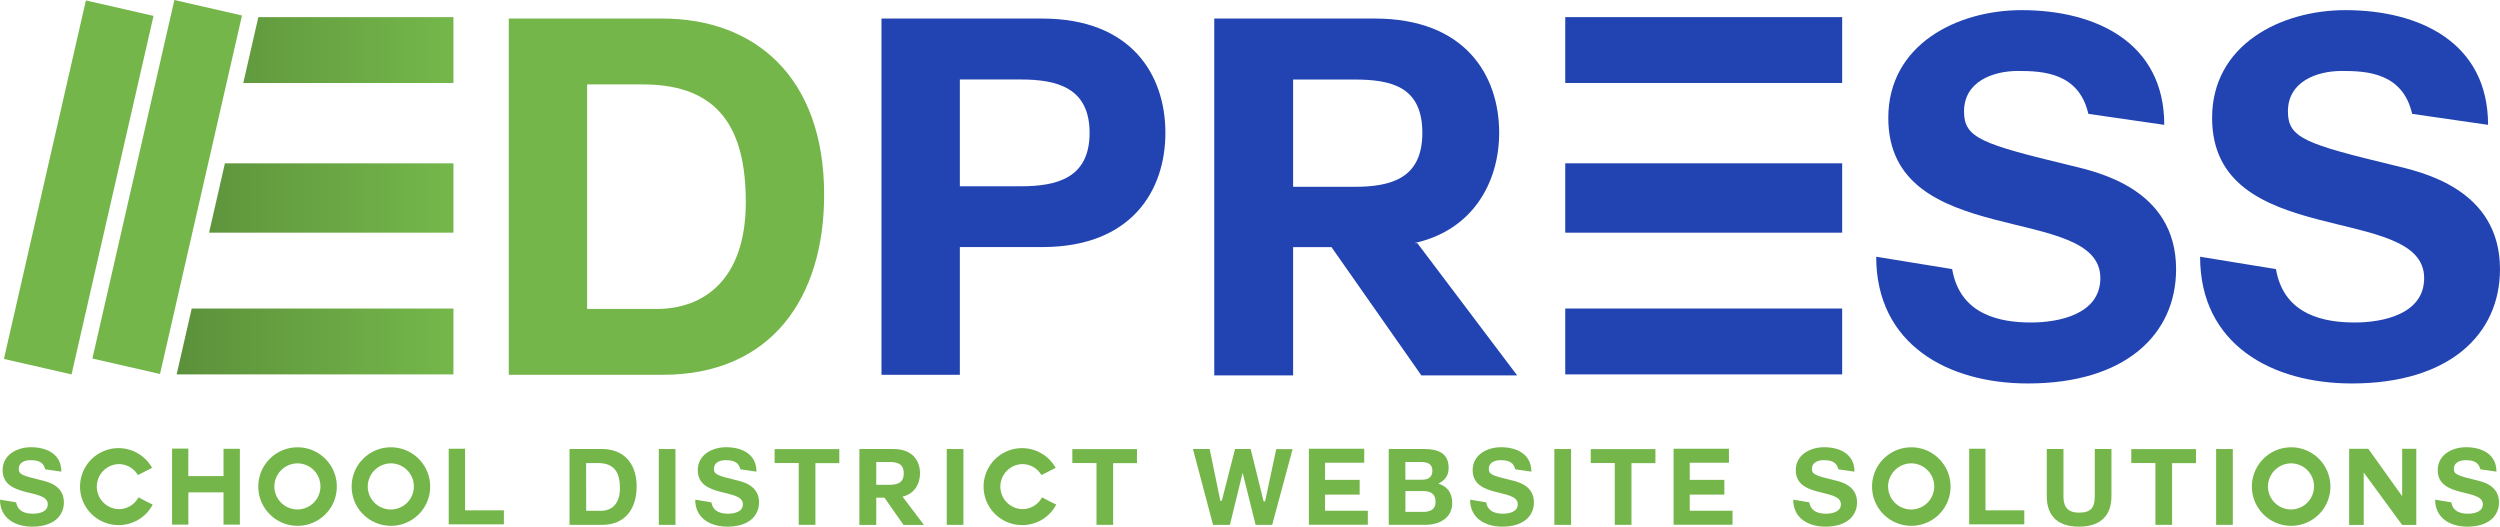 <svg xmlns="http://www.w3.org/2000/svg" xmlns:xlink="http://www.w3.org/1999/xlink" viewBox="0 0 1482 312.2"><defs><linearGradient id="linear-gradient" x1="72.36" y1="29.67" x2="263.18" y2="29.67" gradientUnits="userSpaceOnUse"><stop offset="0" stop-color="#578938"/><stop offset="1" stop-color="#74b64a"/></linearGradient><linearGradient id="linear-gradient-2" x1="72.36" y1="202.41" x2="263.18" y2="202.41" xlink:href="#linear-gradient"/><linearGradient id="linear-gradient-3" x1="72.36" y1="117.37" x2="263.18" y2="117.37" xlink:href="#linear-gradient"/></defs><g id="Layer_2" data-name="Layer 2"><g id="Layer_1-2" data-name="Layer 1"><path d="M9.57,297.78c1,5.92,6.3,6.74,10,6.74,3.46,0,8.75-1,8.75-5.6,0-9.57-26.76-3.4-26.76-20.21,0-9.26,8.69-13.6,16.81-13.6,9.38,0,18,4.09,18,14.48l-9.57-1.39c-1.2-5.22-5.79-5.41-8.88-5.41s-6.8,1.32-6.8,5.1c0,3.34,2.14,4.09,13.41,6.8,3.34.82,13.35,2.89,13.35,13.09,0,8.25-6.42,14.42-18.7,14.42C9.07,312.2,0,307.29,0,296.21Z" style="fill:#74b64a"/><path d="M70.37,311.26a22.8,22.8,0,1,1,19.77-33.94c-3.84,2-4.15,2.2-8.43,4.28a13.11,13.11,0,0,0-11.34-6.48,13.35,13.35,0,0,0,0,26.69,13.15,13.15,0,0,0,11.72-7c4.27,2.2,4.4,2.45,8.43,4.27A22.6,22.6,0,0,1,70.37,311.26Z" style="fill:#74b64a"/><path d="M132.5,291.87H111.66V311H102V265.93h9.64v16.3H132.5V266.05h9.69V311H132.5Z" style="fill:#74b64a"/><path d="M176.36,311.7a23.27,23.27,0,1,1,23.3-23.23A23.22,23.22,0,0,1,176.36,311.7Zm-13.72-23.23a13.66,13.66,0,1,0,13.72-13.79A13.83,13.83,0,0,0,162.64,288.47Z" style="fill:#74b64a"/><path d="M231.69,311.7A23.27,23.27,0,1,1,255,288.47,23.21,23.21,0,0,1,231.69,311.7ZM218,288.47a13.67,13.67,0,1,0,13.73-13.79A13.84,13.84,0,0,0,218,288.47Z" style="fill:#74b64a"/><path d="M266,310.82V266h9.7v36.52h23v8.31Z" style="fill:#74b64a"/><path d="M337.61,266.18H357c11.65,0,20.4,7.37,20.4,22.22,0,13-6.68,22.73-20.4,22.73H337.61Zm9.88,36.64h8.81c5.73,0,11.21-3.52,11.21-13.47,0-9.07-3.21-14.86-13-14.86h-7.05Z" style="fill:#74b64a"/><path d="M390.54,266.18h9.88v44.95h-9.88Z" style="fill:#74b64a"/><path d="M421.7,297.78c1,5.92,6.29,6.74,9.94,6.74,3.47,0,8.75-1,8.75-5.6,0-9.57-26.75-3.4-26.75-20.21,0-9.26,8.68-13.6,16.81-13.6,9.38,0,18,4.09,18,14.48l-9.57-1.39c-1.19-5.22-5.79-5.41-8.87-5.41s-6.8,1.32-6.8,5.1c0,3.34,2.14,4.09,13.41,6.8,3.33.82,13.34,2.89,13.34,13.09,0,8.25-6.42,14.42-18.69,14.42-10.08,0-19.15-4.91-19.15-16Z" style="fill:#74b64a"/><path d="M473.49,274.49H459.2v-8.25h38.35v8.31H483.38v36.58h-9.89Z" style="fill:#74b64a"/><path d="M535.11,294.51l12.6,16.68H535.62L524.29,295h-4.85v16.18h-10v-45h20.27c11.34,0,15.68,7.11,15.68,14.42,0,6.1-3.21,12.27-10.7,13.91Zm-15.67-20.65V287.4h7.68c4.72,0,8.63-1.07,8.63-6.8s-3.91-6.74-8.63-6.74Z" style="fill:#74b64a"/><path d="M561.23,266.18h9.88v44.95h-9.88Z" style="fill:#74b64a"/><path d="M606,311.26a22.8,22.8,0,1,1,19.77-33.94c-3.84,2-4.15,2.2-8.43,4.28A13.11,13.11,0,0,0,606,275.12a13.35,13.35,0,0,0,0,26.69,13.12,13.12,0,0,0,11.71-7c4.29,2.2,4.41,2.45,8.44,4.27A22.6,22.6,0,0,1,606,311.26Z" style="fill:#74b64a"/><path d="M650,274.49H635.68v-8.25H674v8.31H659.86v36.58H650Z" style="fill:#74b64a"/><path d="M754.15,311.13h-9.82l-7.62-30.6h-.13l-7.49,30.6h-10l-11.9-44.95h9.89l6.35,30.72.88-.12,7.81-30.6h9.26l7.68,31,.88.07,6.61-31h9.7Z" style="fill:#74b64a"/><path d="M785.48,302.76h25.37v8.31H775.91V266h32.8v8.31H785.48v10.14H806v8.75H785.48Z" style="fill:#74b64a"/><path d="M823.24,266.18H844.4c8.56,0,14.35,2.77,14.35,11.14,0,4.54-2.08,7.43-6.1,9.38,5.53,1.58,8.24,5.8,8.24,11.4,0,9.13-7.74,13-15.86,13H823.24Zm9.89,18.19h10c3.52,0,6-1.57,6-5.35,0-4.21-3.27-5.16-6.8-5.16h-9.25Zm0,19.08H843.7c3.84,0,7.31-1.26,7.31-5.92s-2.84-6.42-7.12-6.42H833.13Z" style="fill:#74b64a"/><path d="M881,297.78c1,5.92,6.3,6.74,10,6.74,3.46,0,8.75-1,8.75-5.6,0-9.57-26.76-3.4-26.76-20.21,0-9.26,8.69-13.6,16.81-13.6,9.38,0,18,4.09,18,14.48l-9.57-1.39c-1.2-5.22-5.79-5.41-8.88-5.41s-6.8,1.32-6.8,5.1c0,3.34,2.14,4.09,13.41,6.8,3.34.82,13.35,2.89,13.35,13.09,0,8.25-6.42,14.42-18.7,14.42-10.07,0-19.14-4.91-19.14-16Z" style="fill:#74b64a"/><path d="M921.42,266.18h9.89v44.95h-9.89Z" style="fill:#74b64a"/><path d="M957.24,274.49H943v-8.25h38.34v8.31H967.13v36.58h-9.89Z" style="fill:#74b64a"/><path d="M1001.68,302.76h25.37v8.31H992.1V266h32.81v8.31h-23.23v10.14h20.52v8.75h-20.52Z" style="fill:#74b64a"/><path d="M1072.54,297.78c1,5.92,6.3,6.74,10,6.74,3.46,0,8.75-1,8.75-5.6,0-9.57-26.75-3.4-26.75-20.21,0-9.26,8.68-13.6,16.81-13.6,9.38,0,18,4.09,18,14.48l-9.57-1.39c-1.19-5.22-5.79-5.41-8.87-5.41s-6.81,1.32-6.81,5.1c0,3.34,2.14,4.09,13.42,6.8,3.33.82,13.34,2.89,13.34,13.09,0,8.25-6.42,14.42-18.7,14.42-10.07,0-19.13-4.91-19.13-16Z" style="fill:#74b64a"/><path d="M1133,311.7a23.27,23.27,0,1,1,23.29-23.23A23.21,23.21,0,0,1,1133,311.7Zm-13.73-23.23A13.67,13.67,0,1,0,1133,274.68,13.84,13.84,0,0,0,1119.24,288.47Z" style="fill:#74b64a"/><path d="M1167.33,310.82V266H1177v36.52h23v8.31Z" style="fill:#74b64a"/><path d="M1251.67,294.13c0,12.15-7.17,18.07-19.2,18.07s-19.14-5.79-19.14-18.07V266.18h9.89v27.95c0,4.91,1.26,9.76,9.25,9.76,7.06,0,9.32-3,9.32-9.76V266.18h9.88Z" style="fill:#74b64a"/><path d="M1277.73,274.49h-14.3v-8.25h38.35v8.31h-14.17v36.58h-9.88Z" style="fill:#74b64a"/><path d="M1313.72,266.18h9.89v44.95h-9.89Z" style="fill:#74b64a"/><path d="M1358.16,311.7a23.27,23.27,0,1,1,23.3-23.23A23.22,23.22,0,0,1,1358.16,311.7Zm-13.72-23.23a13.66,13.66,0,1,0,13.72-13.79A13.83,13.83,0,0,0,1344.44,288.47Z" style="fill:#74b64a"/><path d="M1401.21,280.09v31.1h-8.63V266.05h11.34L1424,294.13V266.05h8.38v45.14H1424Z" style="fill:#74b64a"/><path d="M1453.13,297.78c1,5.92,6.3,6.74,9.95,6.74,3.46,0,8.75-1,8.75-5.6,0-9.57-26.75-3.4-26.75-20.21,0-9.26,8.68-13.6,16.81-13.6,9.38,0,18,4.09,18,14.48l-9.57-1.39c-1.19-5.22-5.79-5.41-8.87-5.41s-6.8,1.32-6.8,5.1c0,3.34,2.13,4.09,13.41,6.8,3.33.82,13.34,2.89,13.34,13.09,0,8.25-6.42,14.42-18.69,14.42-10.08,0-19.15-4.91-19.15-16Z" style="fill:#74b64a"/><polygon points="268.8 49.19 268.8 10.15 153.14 10.15 144.22 49.19 268.8 49.19" style="fill:url(#linear-gradient)"/><polygon points="268.8 221.93 268.8 182.89 113.65 182.89 104.72 221.93 268.8 221.93" style="fill:url(#linear-gradient-2)"/><polygon points="268.8 137.93 268.8 96.81 133.33 96.81 123.93 137.93 268.8 137.93" style="fill:url(#linear-gradient-3)"/><path d="M301.61,11h91.1c54.72,0,95.84,34.6,95.84,104.41,0,61.23-31.35,106.78-95.84,106.78h-91.1Zm46.44,172.14h41.41c26.91,0,52.65-16.56,52.65-63.29,0-42.6-15.09-69.81-60.93-69.81H348.05Z" style="fill:#74b64a"/><path d="M522.54,11h95.25c52.94,0,73.06,33.42,73.06,67.73s-20.12,67.74-73.06,67.74H569v75.72H522.54ZM569,110.42h36.09c21.29,0,40.82-4.73,40.82-31.65s-19.53-31.65-40.82-31.65H569Z" style="fill:#2244b2"/><path d="M840.2,144.14l59.16,78.38H842.57l-53.25-76H766.55v76H719.81V11h95.25c53.24,0,73.65,33.42,73.65,67.73,0,28.69-15.09,57.68-50.29,65.37Zm-73.65-97v63.6h36.08c22.19,0,40.53-5,40.53-31.95,0-27.51-18.34-31.65-40.53-31.65Z" style="fill:#2244b2"/><path d="M1157.24,159.52c4.74,27.8,29.58,31.65,46.74,31.65,16.27,0,41.11-4.73,41.11-26.33,0-44.95-125.71-16-125.71-94.94,0-43.48,40.82-63.89,79-63.89,44.07,0,84.6,19.22,84.6,68l-45-6.51c-5.62-24.55-27.21-25.44-41.7-25.44-14.79,0-32,6.21-32,24,0,15.68,10.06,19.23,63,32,15.68,3.84,62.71,13.6,62.71,61.52,0,38.75-30.17,67.74-87.85,67.74-47.32,0-89.92-23.08-89.92-75.13Z" style="fill:#2244b2"/><path d="M1349.19,159.52c4.73,27.8,29.58,31.65,46.73,31.65,16.27,0,41.12-4.73,41.12-26.33,0-44.95-125.71-16-125.71-94.94,0-43.48,40.82-63.89,79-63.89,44.08,0,84.6,19.22,84.6,68l-45-6.51c-5.62-24.55-27.21-25.44-41.71-25.44-14.79,0-31.94,6.21-31.94,24,0,15.68,10.06,19.23,63,32,15.68,3.84,62.71,13.6,62.71,61.52,0,38.75-30.17,67.74-87.85,67.74-47.33,0-89.92-23.08-89.92-75.13Z" style="fill:#2244b2"/><rect x="927.88" y="10.15" width="164.16" height="39.04" style="fill:#2244b2"/><rect x="927.88" y="182.89" width="164.16" height="39.05" style="fill:#2244b2"/><rect x="927.88" y="96.81" width="164.16" height="41.12" style="fill:#2244b2"/><rect x="-9.9" y="90.29" width="218.01" height="41.12" transform="translate(-31.04 182.76) rotate(-77.12)" style="fill:#74b64a"/><rect x="-62.35" y="90.54" width="218.01" height="41.12" transform="translate(-72.04 131.82) rotate(-77.12)" style="fill:#74b64a"/></g></g></svg>